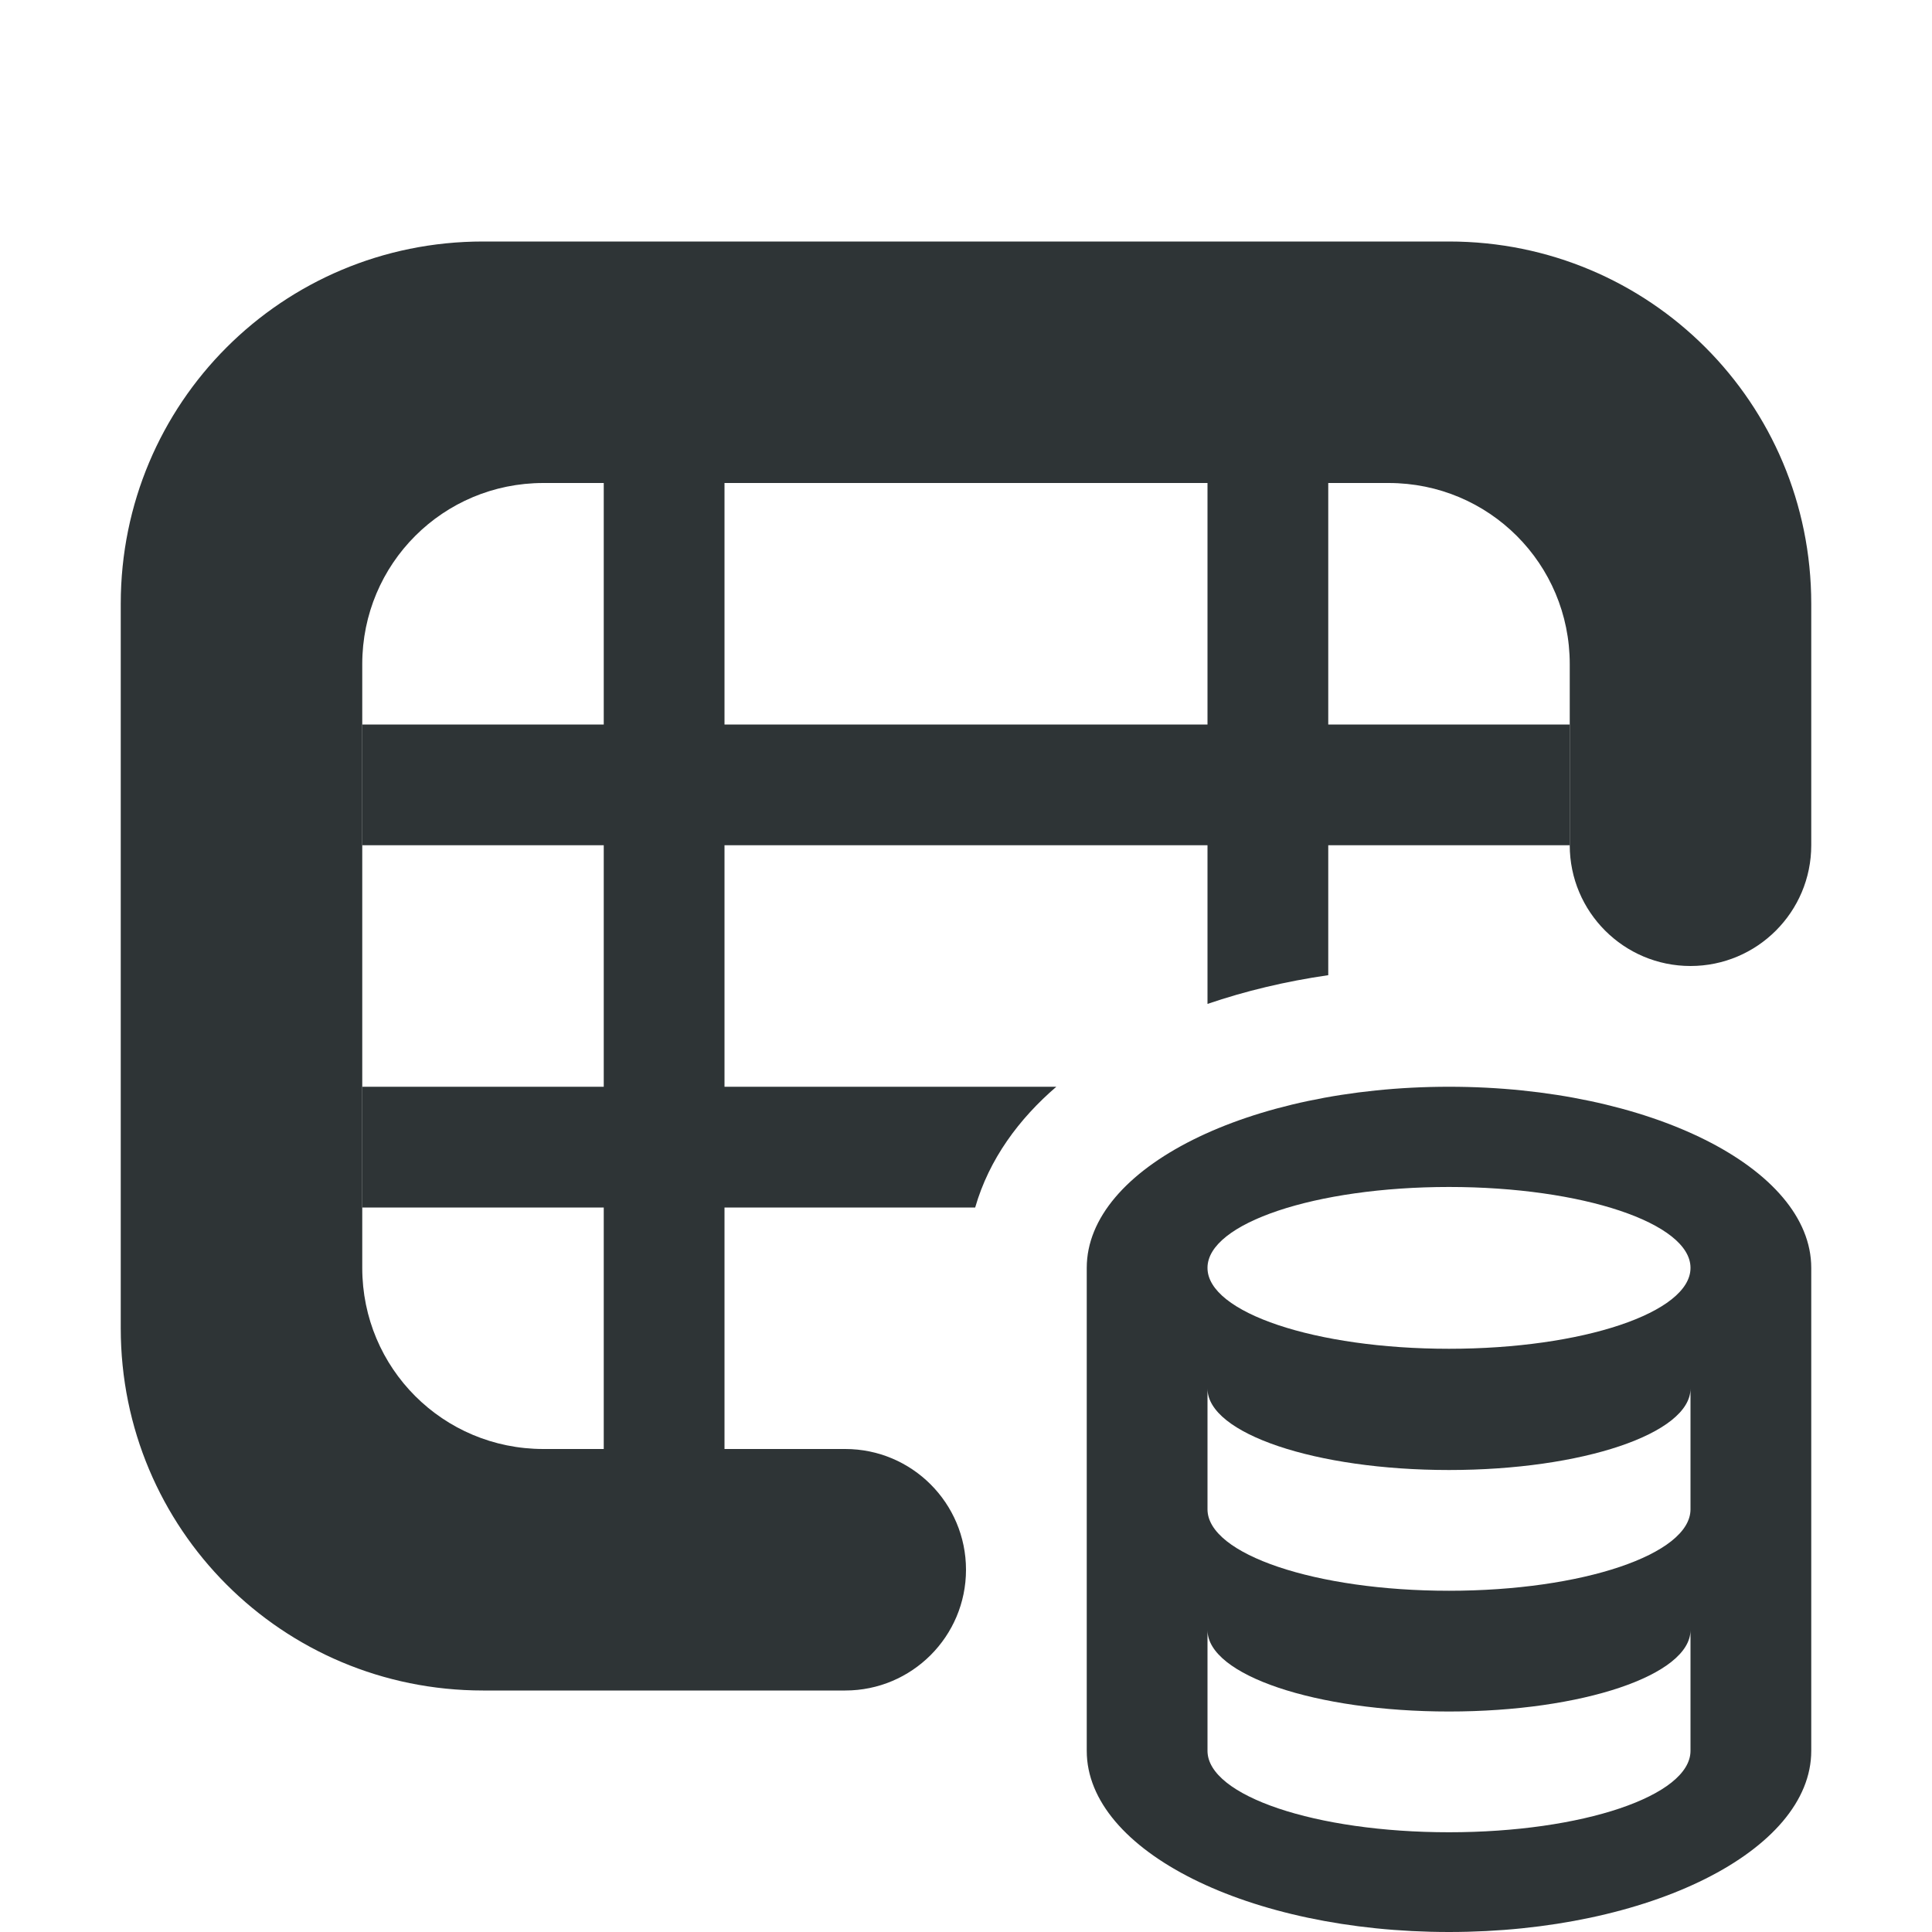 <svg viewBox="0 0 16 16" xmlns="http://www.w3.org/2000/svg"><g fill="#2e3436"><path d="m5 4v2h-2v1h2v2h-2v1h2v2h1v-2h2.076c.116-.403.365-.736.672-1h-2.748v-2h4v1.314c.313-.107.648-.187 1-.238v-1.076h2v-1h-2v-2h-1v2h-4v-2z"/><path d="m4 2c-1.662 0-3 1.338-3 3v6c0 1.662 1.338 3 3 3h3c.552 0 1-.448 1-1s-.448-1-1-1h-2.5c-.831 0-1.5-.669-1.5-1.5v-5c0-.831.669-1.5 1.5-1.5h7c.831 0 1.5.669 1.5 1.5v1.5c0 .552.448 1 1 1s1-.448 1-1v-2c0-1.662-1.338-3-3-3z"/><path d="m12 9c-1.657 0-3 .672-3 1.5v2 2c0 .828 1.343 1.5 3 1.5s3-.672 3-1.5v-2-2c0-.828-1.343-1.5-3-1.5zm0 .83c1.105-0 2.001.3 2 .67.001.37-.895.67-2 .67s-2.001-.3-2-.67c-.001-.37.895-.67 2-.67zm-2 1.67c.001.372.896.674 2 .674s1.999-.302 2-.674v1c-.001.372-.896.674-2 .674s-1.999-.302-2-.674zm0 2c.001.372.896.674 2 .674s1.999-.302 2-.674v1c-.001.372-.896.674-2 .674s-1.999-.302-2-.674z"/></g></svg>